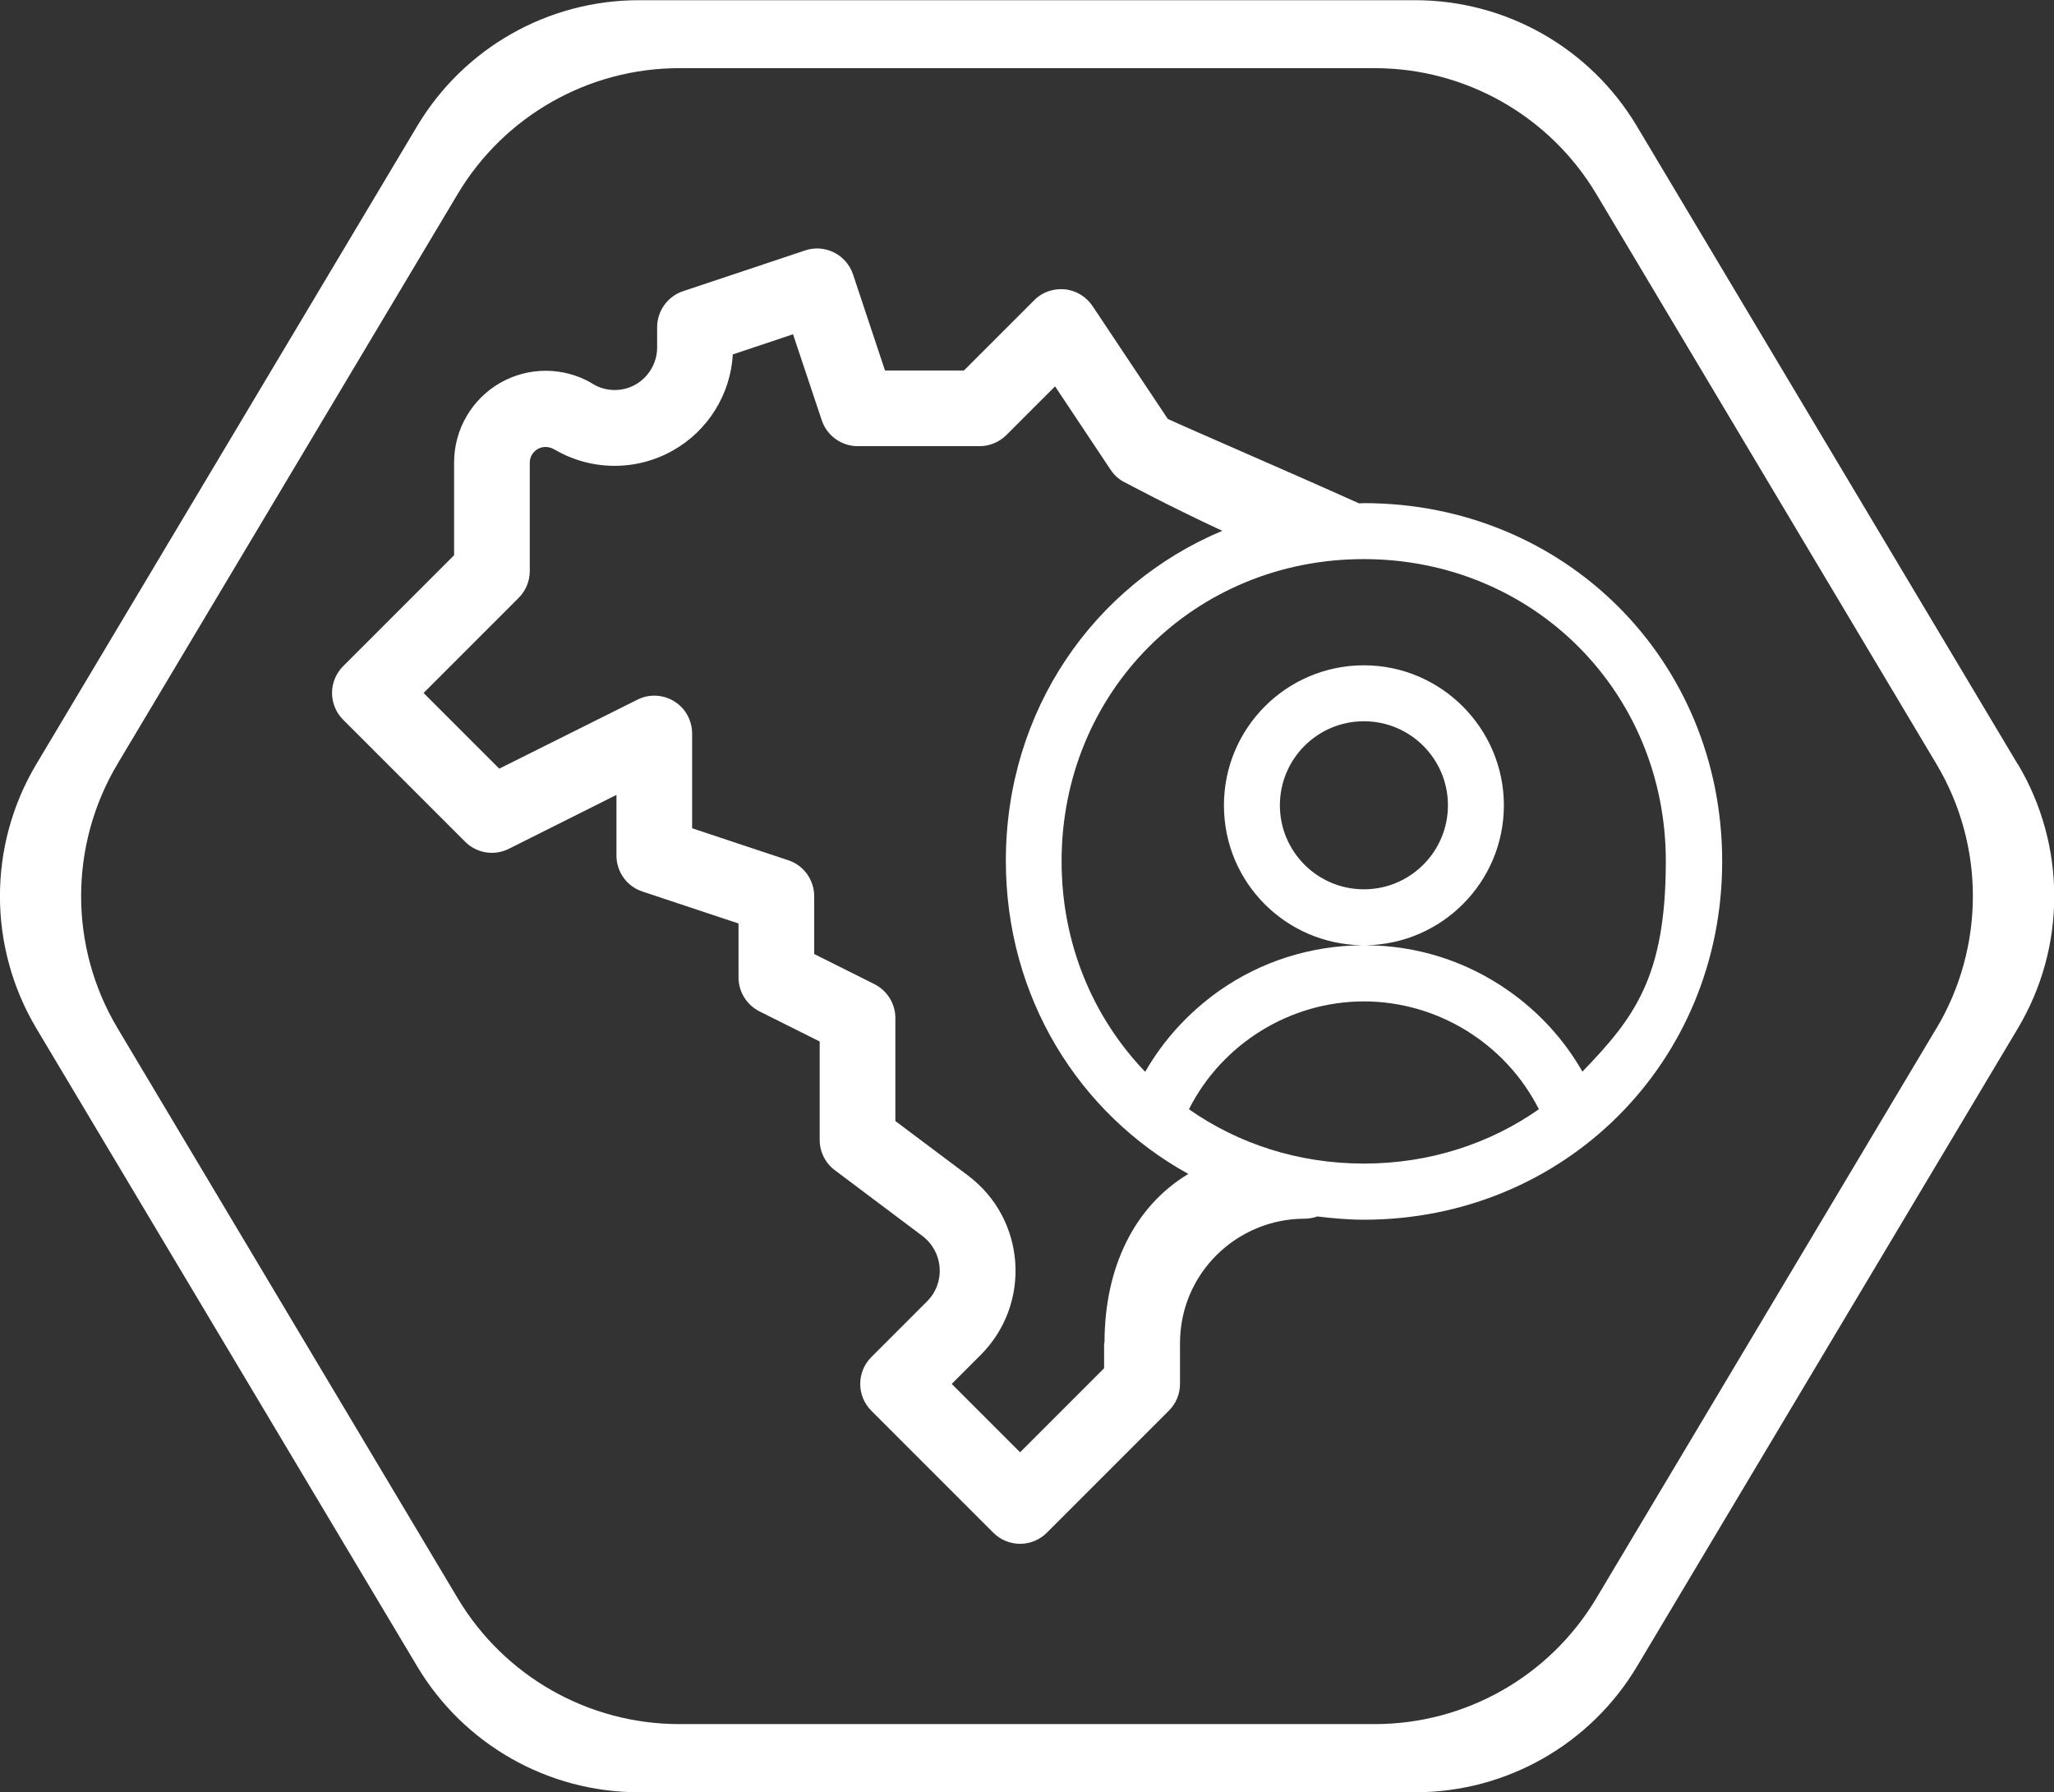 <svg xmlns="http://www.w3.org/2000/svg" id="Camada_2" viewBox="0 0 100.96 88.09"><rect x="0" y="0" width="100.96" height="88.09" fill="#333333" stroke="none"/><defs><style>      .cls-1 {        fill: #fff;      }    </style></defs><g id="Camada_1-2" data-name="Camada_1"><g><path class="cls-1" d="M99.17,37.55l-18.72-31.36c-2.29-3.83-6.42-6.18-10.89-6.18H31.4c-4.47,0-8.6,2.35-10.89,6.18L1.79,37.55c-2.39,4-2.39,8.99,0,13l18.72,31.36c2.29,3.83,6.42,6.18,10.89,6.18h38.17c4.47,0,8.6-2.35,10.89-6.18l18.72-31.36c2.39-4,2.39-8.99,0-13ZM95.18,50.54l-16.72,28.02c-2.29,3.83-6.42,6.18-10.89,6.18h-34.18c-4.47,0-8.6-2.35-10.89-6.18L5.78,50.54c-2.39-4-2.39-8.99,0-13L22.5,9.53c2.29-3.83,6.42-6.18,10.89-6.18h34.18c4.47,0,8.6,2.35,10.89,6.18l16.72,28.02c2.39,4,2.39,8.99,0,13Z"></path><path class="cls-1" d="M67.04,24.73c-.08,0-.16.01-.24.01-3.83-1.72-8.19-3.59-9.4-4.15l-3.7-5.55c-.31-.46-.81-.77-1.37-.82-.56-.05-1.11.14-1.5.54l-3.45,3.45h-3.88l-1.57-4.72c-.33-.98-1.38-1.51-2.36-1.18l-5.99,2c-.76.25-1.28.97-1.28,1.77v1c0,.75-.41,1.45-1.06,1.82-.65.37-1.46.36-2.1-.03-.02-.01-.04-.02-.06-.04-1.38-.8-3.09-.81-4.48-.02-1.41.8-2.28,2.3-2.28,3.92v4.56l-5.45,5.45c-.35.35-.55.82-.55,1.32s.2.97.55,1.32l5.99,5.99c.57.57,1.43.71,2.15.35l5.29-2.65v2.98c0,.8.51,1.52,1.28,1.77l4.72,1.57v2.65c0,.71.4,1.35,1.03,1.67l2.96,1.48v4.84c0,.59.28,1.14.75,1.49l4.3,3.23c1.03.78,1.15,2.29.23,3.21l-2.74,2.74c-.73.73-.73,1.91,0,2.64l5.99,5.99c.35.35.82.55,1.32.55s.97-.2,1.32-.55l5.99-5.99c.35-.35.55-.82.55-1.32v-2c0-3.44,2.8-6.12,6.13-6.12.21,0,.42-.04.62-.11.75.09,1.51.16,2.29.16,9.84,0,17.61-7.72,17.61-17.61s-7.73-17.61-17.61-17.61ZM54.27,66.02v1.23l-4.13,4.13-3.36-3.36,1.42-1.42c2.52-2.52,2.23-6.69-.63-8.83l-3.56-2.67v-5.06c0-.71-.4-1.35-1.03-1.67l-2.96-1.48v-2.84c0-.8-.51-1.52-1.28-1.77l-4.72-1.57v-4.65c0-.65-.33-1.25-.88-1.59-.55-.34-1.24-.37-1.81-.08l-6.79,3.39-3.72-3.72,4.67-4.67c.35-.35.55-.82.55-1.32v-5.33c0-.28.15-.53.39-.67.24-.14.54-.13.78,0,.02.01.04.02.06.03,1.79,1.05,4.01,1.06,5.81.04,1.72-.97,2.83-2.76,2.94-4.72l2.96-.99,1.41,4.22c.25.76.97,1.28,1.77,1.28h5.99c.49,0,.97-.2,1.32-.55l2.39-2.39,2.73,4.1c.19.29.46.52.78.66,0,0,2.08,1.12,4.71,2.34-6.32,2.65-10.64,8.83-10.64,16.22,0,6.71,3.59,12.42,8.97,15.39-2.66,1.6-4.12,4.61-4.12,8.29ZM67.04,57.19c-3.23,0-6.19-.98-8.6-2.67,1.62-3.21,4.96-5.3,8.6-5.3s6.98,2.09,8.6,5.3c-2.41,1.69-5.37,2.67-8.6,2.67ZM62.91,39.58c0-2.28,1.85-4.13,4.13-4.13s4.13,1.85,4.13,4.13-1.85,4.13-4.13,4.13-4.13-1.85-4.13-4.13ZM77.78,52.67c-.89-1.56-2.12-2.91-3.61-3.96-2.07-1.46-4.5-2.24-7.05-2.25,3.76-.05,6.8-3.11,6.8-6.88s-3.08-6.88-6.88-6.88-6.88,3.08-6.88,6.88,3.04,6.83,6.8,6.88c-2.54.02-4.98.79-7.05,2.25-1.49,1.06-2.72,2.4-3.62,3.97-2.56-2.66-4.11-6.29-4.11-10.35,0-8.33,6.52-14.85,14.85-14.85s14.85,6.52,14.85,14.85c0,5.69-1.55,7.7-4.1,10.34Z"></path></g></g></svg>